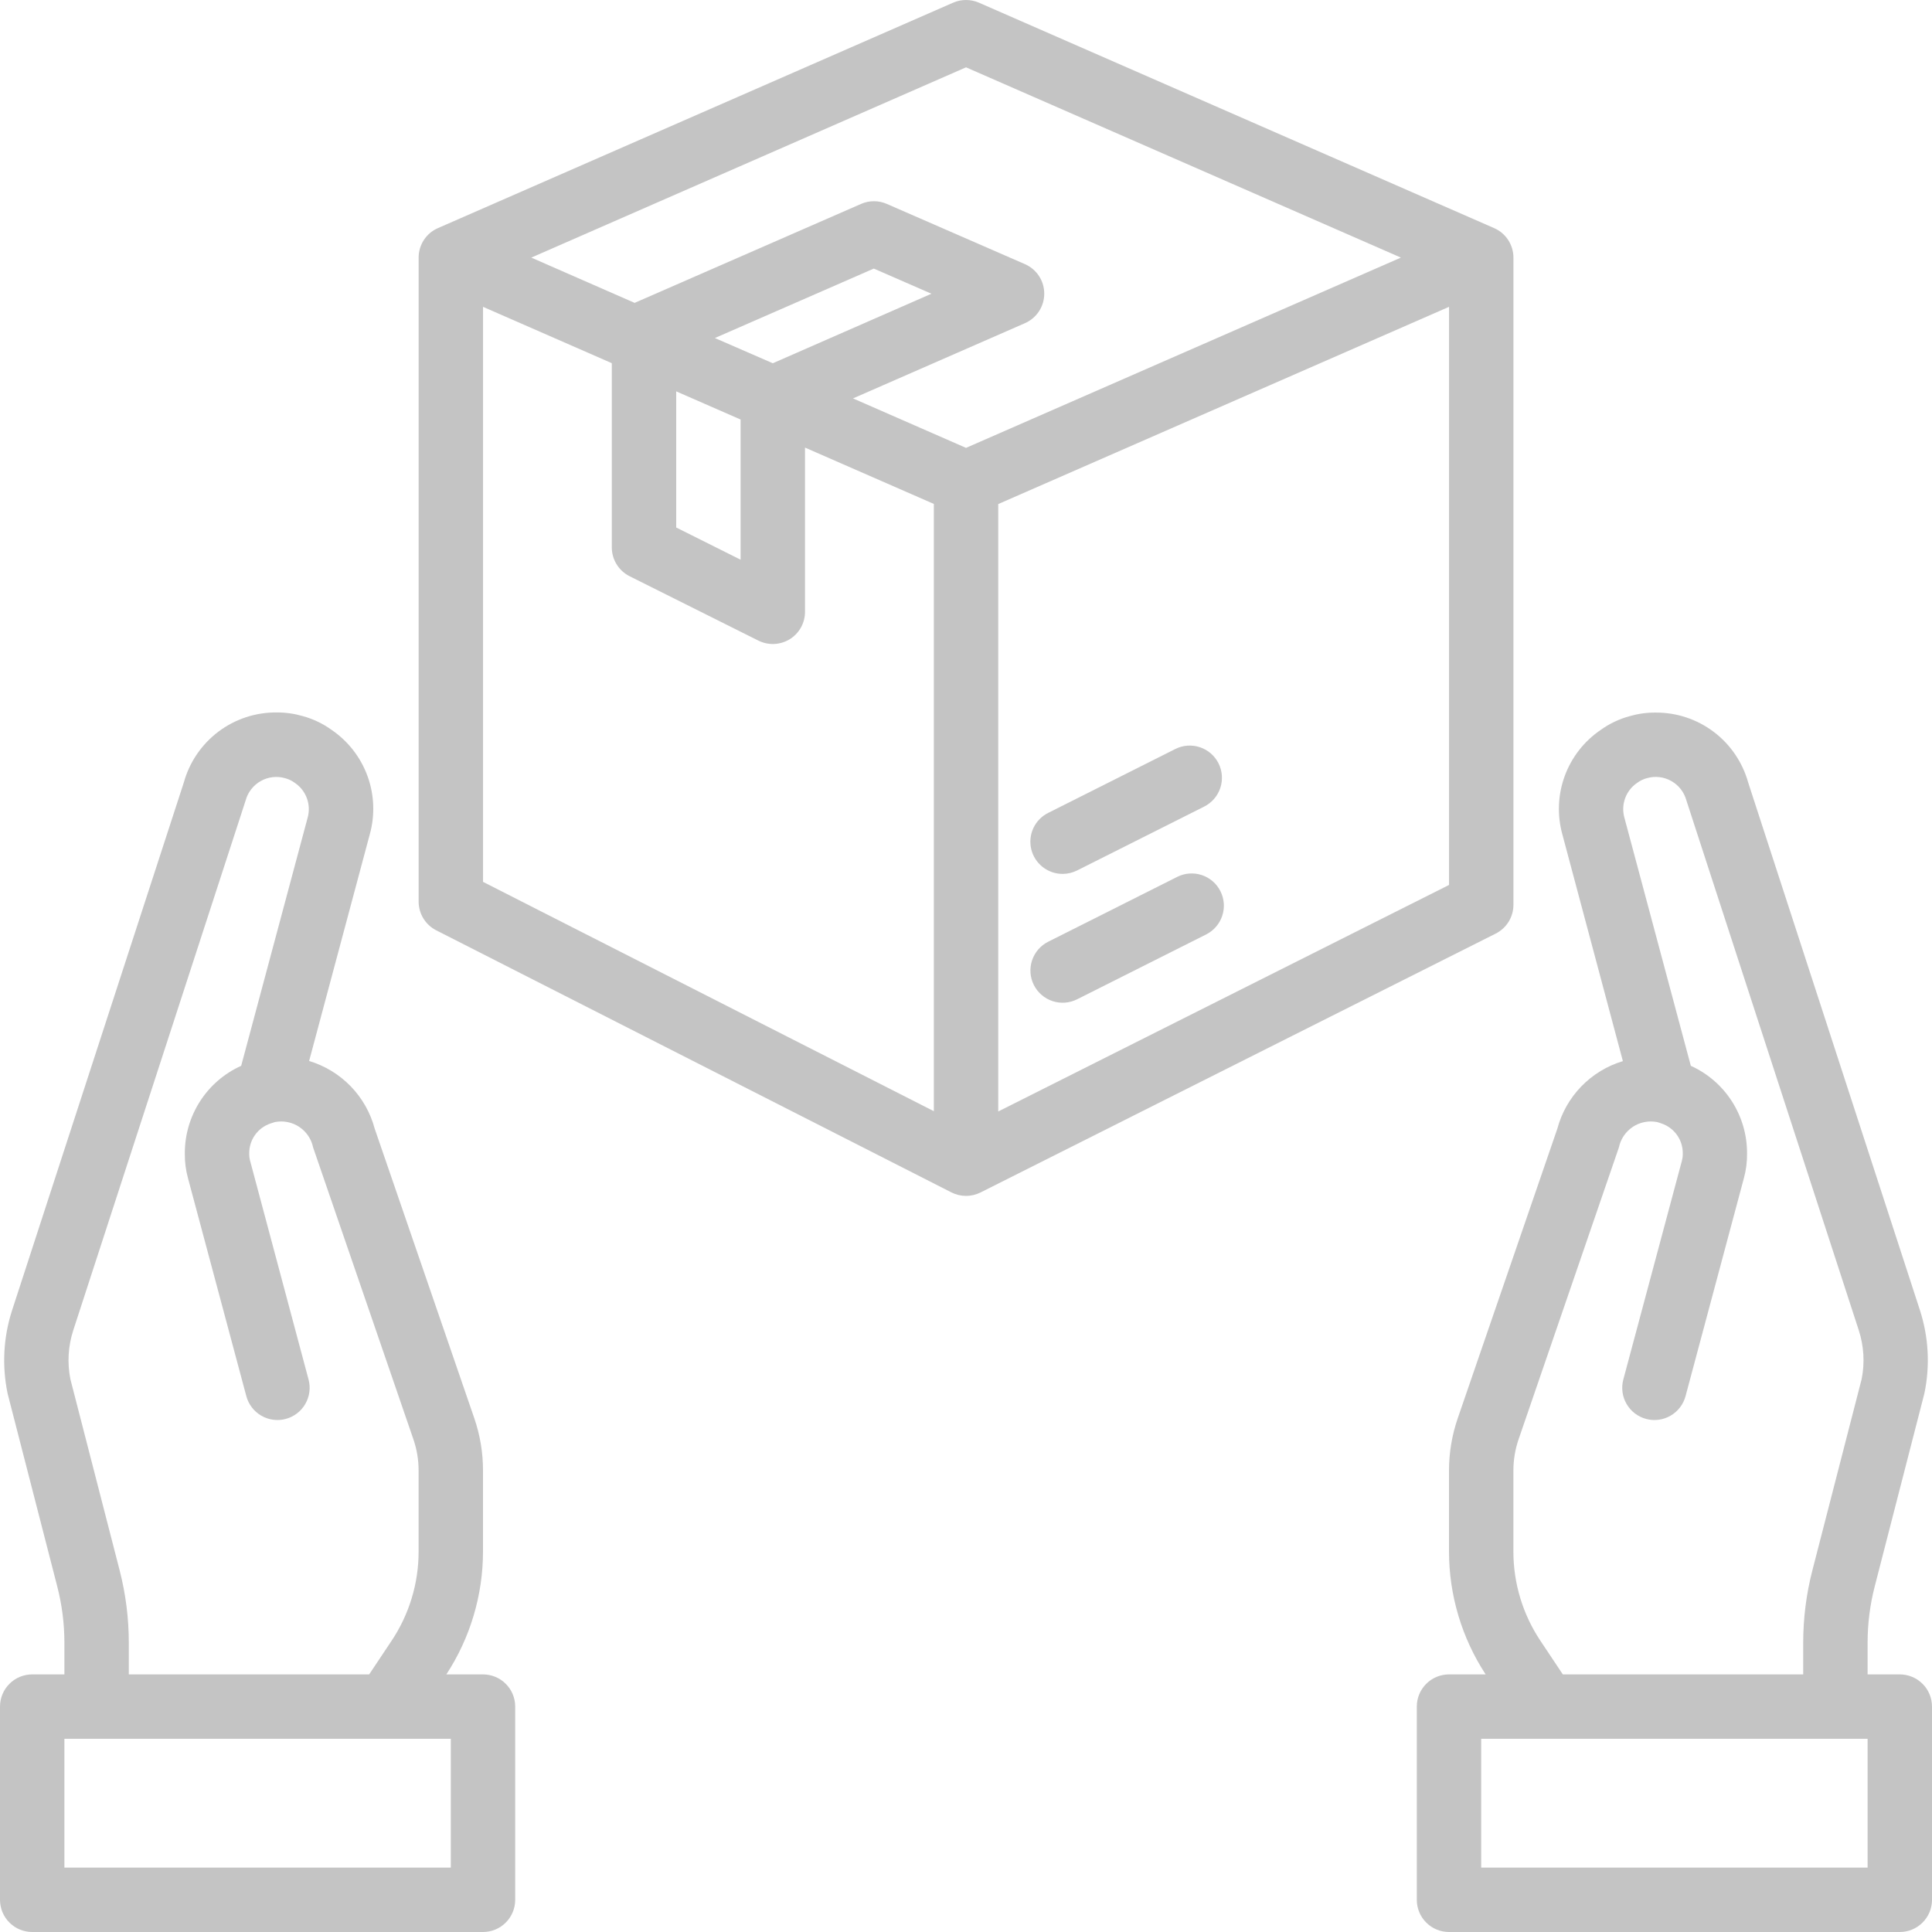 <svg width="60" height="60" viewBox="0 0 60 60" fill="none" xmlns="http://www.w3.org/2000/svg">
<path d="M15 52H13.862C14.604 50.865 14.999 49.539 15 48.183V45.668C15.001 45.115 14.909 44.566 14.729 44.043L11.636 35.05C11.504 34.555 11.247 34.103 10.891 33.735C10.534 33.368 10.09 33.097 9.6 32.95L11.485 25.907C11.65 25.31 11.624 24.676 11.411 24.095C11.197 23.513 10.807 23.013 10.295 22.665C10.023 22.469 9.718 22.324 9.395 22.237C9.135 22.162 8.866 22.124 8.595 22.126C7.942 22.119 7.305 22.329 6.783 22.722C6.261 23.116 5.883 23.67 5.709 24.3L0.373 40.7C0.104 41.534 0.058 42.423 0.237 43.281L1.779 49.273C1.925 49.841 2 50.426 2 51.013V52H1C0.735 52 0.48 52.105 0.293 52.293C0.105 52.48 0 52.735 0 53V59C0 59.265 0.105 59.52 0.293 59.707C0.48 59.895 0.735 60 1 60H15C15.265 60 15.52 59.895 15.707 59.707C15.895 59.52 16 59.265 16 59V53C16 52.735 15.895 52.48 15.707 52.293C15.52 52.105 15.265 52 15 52ZM3.716 48.77L2.186 42.831C2.085 42.326 2.116 41.803 2.275 41.314L7.628 24.86C7.662 24.733 7.721 24.615 7.801 24.512C7.881 24.409 7.98 24.322 8.094 24.258C8.207 24.193 8.333 24.152 8.462 24.136C8.592 24.12 8.723 24.13 8.849 24.166C8.96 24.194 9.063 24.244 9.155 24.312C9.327 24.427 9.458 24.593 9.529 24.787C9.601 24.98 9.61 25.192 9.555 25.391L7.49 33.1C6.967 33.336 6.523 33.718 6.213 34.201C5.902 34.684 5.738 35.246 5.74 35.82C5.736 36.082 5.77 36.344 5.84 36.597L7.65 43.359C7.719 43.615 7.886 43.833 8.116 43.966C8.346 44.099 8.619 44.135 8.875 44.066C9.131 43.997 9.35 43.83 9.482 43.6C9.615 43.37 9.651 43.097 9.582 42.841L7.769 36.056C7.748 35.979 7.738 35.899 7.74 35.82C7.738 35.615 7.801 35.414 7.92 35.247C8.039 35.08 8.208 34.955 8.403 34.89C8.426 34.882 8.521 34.85 8.536 34.847C8.798 34.795 9.07 34.849 9.292 34.996C9.515 35.144 9.67 35.373 9.724 35.635L12.837 44.694C12.945 45.007 13 45.336 13 45.668V48.183C13.001 49.17 12.709 50.136 12.16 50.957L11.465 52H4V51.013C4 50.256 3.904 49.503 3.716 48.77ZM14 58H2V54H14V58Z" fill="#C4C4C4"/>
<path d="M44 53V59C44 59.265 44.105 59.52 44.293 59.707C44.48 59.895 44.735 60 45 60H59C59.265 60 59.52 59.895 59.707 59.707C59.895 59.52 60 59.265 60 59V53C60 52.735 59.895 52.48 59.707 52.293C59.52 52.105 59.265 52 59 52H58V51.013C58 50.424 58.074 49.838 58.221 49.268L59.763 43.276C59.943 42.418 59.896 41.529 59.627 40.695L54.291 24.3C54.116 23.672 53.739 23.119 53.218 22.726C52.697 22.334 52.062 22.124 51.41 22.13C51.139 22.128 50.87 22.166 50.61 22.241C50.287 22.328 49.982 22.473 49.71 22.669C49.198 23.017 48.808 23.517 48.594 24.099C48.381 24.68 48.355 25.314 48.52 25.911L50.4 32.954C49.91 33.101 49.466 33.372 49.109 33.739C48.753 34.107 48.496 34.559 48.364 35.054L45.271 44.047C45.092 44.568 45 45.116 45 45.668V48.183C45.001 49.539 45.396 50.865 46.138 52H45C44.735 52 44.48 52.105 44.293 52.293C44.105 52.48 44 52.735 44 53ZM56 51.013V52H48.535L47.84 50.957C47.292 50.136 46.999 49.17 47 48.183V45.668C47 45.336 47.055 45.007 47.163 44.694L50.276 35.635C50.33 35.373 50.486 35.144 50.708 34.996C50.93 34.849 51.202 34.795 51.464 34.847C51.479 34.847 51.574 34.882 51.597 34.89C51.792 34.955 51.961 35.08 52.08 35.247C52.199 35.414 52.262 35.614 52.26 35.82C52.262 35.899 52.252 35.979 52.231 36.056L50.414 42.841C50.345 43.097 50.381 43.37 50.514 43.6C50.646 43.83 50.865 43.997 51.121 44.066C51.377 44.135 51.65 44.099 51.88 43.966C52.11 43.833 52.277 43.615 52.346 43.359L54.156 36.597C54.226 36.344 54.26 36.082 54.256 35.82C54.258 35.246 54.095 34.684 53.785 34.202C53.475 33.719 53.032 33.336 52.51 33.1L50.446 25.39C50.391 25.191 50.4 24.979 50.472 24.785C50.543 24.592 50.674 24.426 50.846 24.311C50.938 24.243 51.042 24.193 51.152 24.165C51.278 24.129 51.409 24.119 51.539 24.135C51.669 24.151 51.794 24.192 51.907 24.257C52.021 24.321 52.12 24.408 52.2 24.511C52.28 24.614 52.339 24.733 52.373 24.859L57.726 41.313C57.885 41.802 57.916 42.325 57.815 42.83L56.285 48.769C56.096 49.502 56.001 50.256 56 51.013ZM46 54H58V58H46V54Z" fill="#C4C4C4"/>
<path d="M46.401 7.084L30.401 0.083C30.274 0.028 30.138 0 30.001 0C29.863 0 29.727 0.028 29.601 0.083L13.601 7.084C13.422 7.161 13.271 7.289 13.164 7.452C13.057 7.615 13.001 7.805 13.001 8V28C13.001 28.184 13.052 28.365 13.148 28.522C13.244 28.68 13.382 28.807 13.546 28.891L29.547 37.031C29.687 37.102 29.843 37.14 30.001 37.14C30.156 37.14 30.31 37.103 30.45 37.034L46.45 28.994C46.615 28.91 46.755 28.783 46.852 28.625C46.949 28.467 47.001 28.285 47.001 28.1V8C47.001 7.805 46.944 7.615 46.837 7.452C46.731 7.289 46.579 7.161 46.401 7.084ZM30.001 2.091L43.506 8L30.001 13.909L26.491 12.373L31.832 10.036C32.01 9.958 32.161 9.829 32.267 9.667C32.374 9.504 32.43 9.314 32.43 9.12C32.43 8.925 32.374 8.735 32.267 8.572C32.161 8.41 32.01 8.282 31.832 8.204L27.541 6.333C27.414 6.277 27.278 6.249 27.14 6.249C27.003 6.249 26.867 6.277 26.741 6.333L19.709 9.406L16.5 8L30.001 2.091ZM21 12.154L23 13.029V17.382L21 16.382V12.154ZM22.201 10.498L27.137 8.341L28.927 9.122L24 11.281L22.201 10.498ZM15.001 9.529L19 11.279V17C19 17.186 19.052 17.368 19.15 17.526C19.247 17.684 19.387 17.812 19.553 17.895L23.553 19.895C23.706 19.971 23.875 20.007 24.046 19.999C24.216 19.991 24.382 19.94 24.527 19.851C24.672 19.761 24.791 19.636 24.874 19.487C24.957 19.338 25.001 19.17 25 19V13.9L29.001 15.65V34.509L15.001 27.387V9.529ZM31.001 34.518V15.654L45.001 9.529V27.483L31.001 34.518Z" fill="#C4C4C4"/>
<path d="M36.558 27.233L32.551 29.247C32.314 29.366 32.134 29.575 32.051 29.827C31.968 30.079 31.988 30.353 32.107 30.59C32.227 30.827 32.435 31.007 32.687 31.09C32.939 31.174 33.214 31.153 33.451 31.034L37.458 29.02C37.695 28.9 37.875 28.692 37.958 28.44C38.041 28.188 38.021 27.913 37.901 27.676C37.782 27.439 37.574 27.259 37.322 27.176C37.07 27.093 36.795 27.113 36.558 27.233Z" fill="#C4C4C4"/>
<path d="M33 27.14C33.156 27.14 33.309 27.103 33.448 27.034L37.398 25.049C37.635 24.929 37.815 24.721 37.898 24.469C37.981 24.217 37.961 23.942 37.842 23.705C37.722 23.468 37.514 23.288 37.262 23.205C37.01 23.122 36.735 23.142 36.498 23.262L32.549 25.247C32.348 25.348 32.187 25.514 32.092 25.718C31.997 25.922 31.974 26.152 32.026 26.372C32.078 26.59 32.203 26.785 32.38 26.925C32.556 27.064 32.775 27.14 33 27.14Z" fill="#C4C4C4"/>
</svg>
